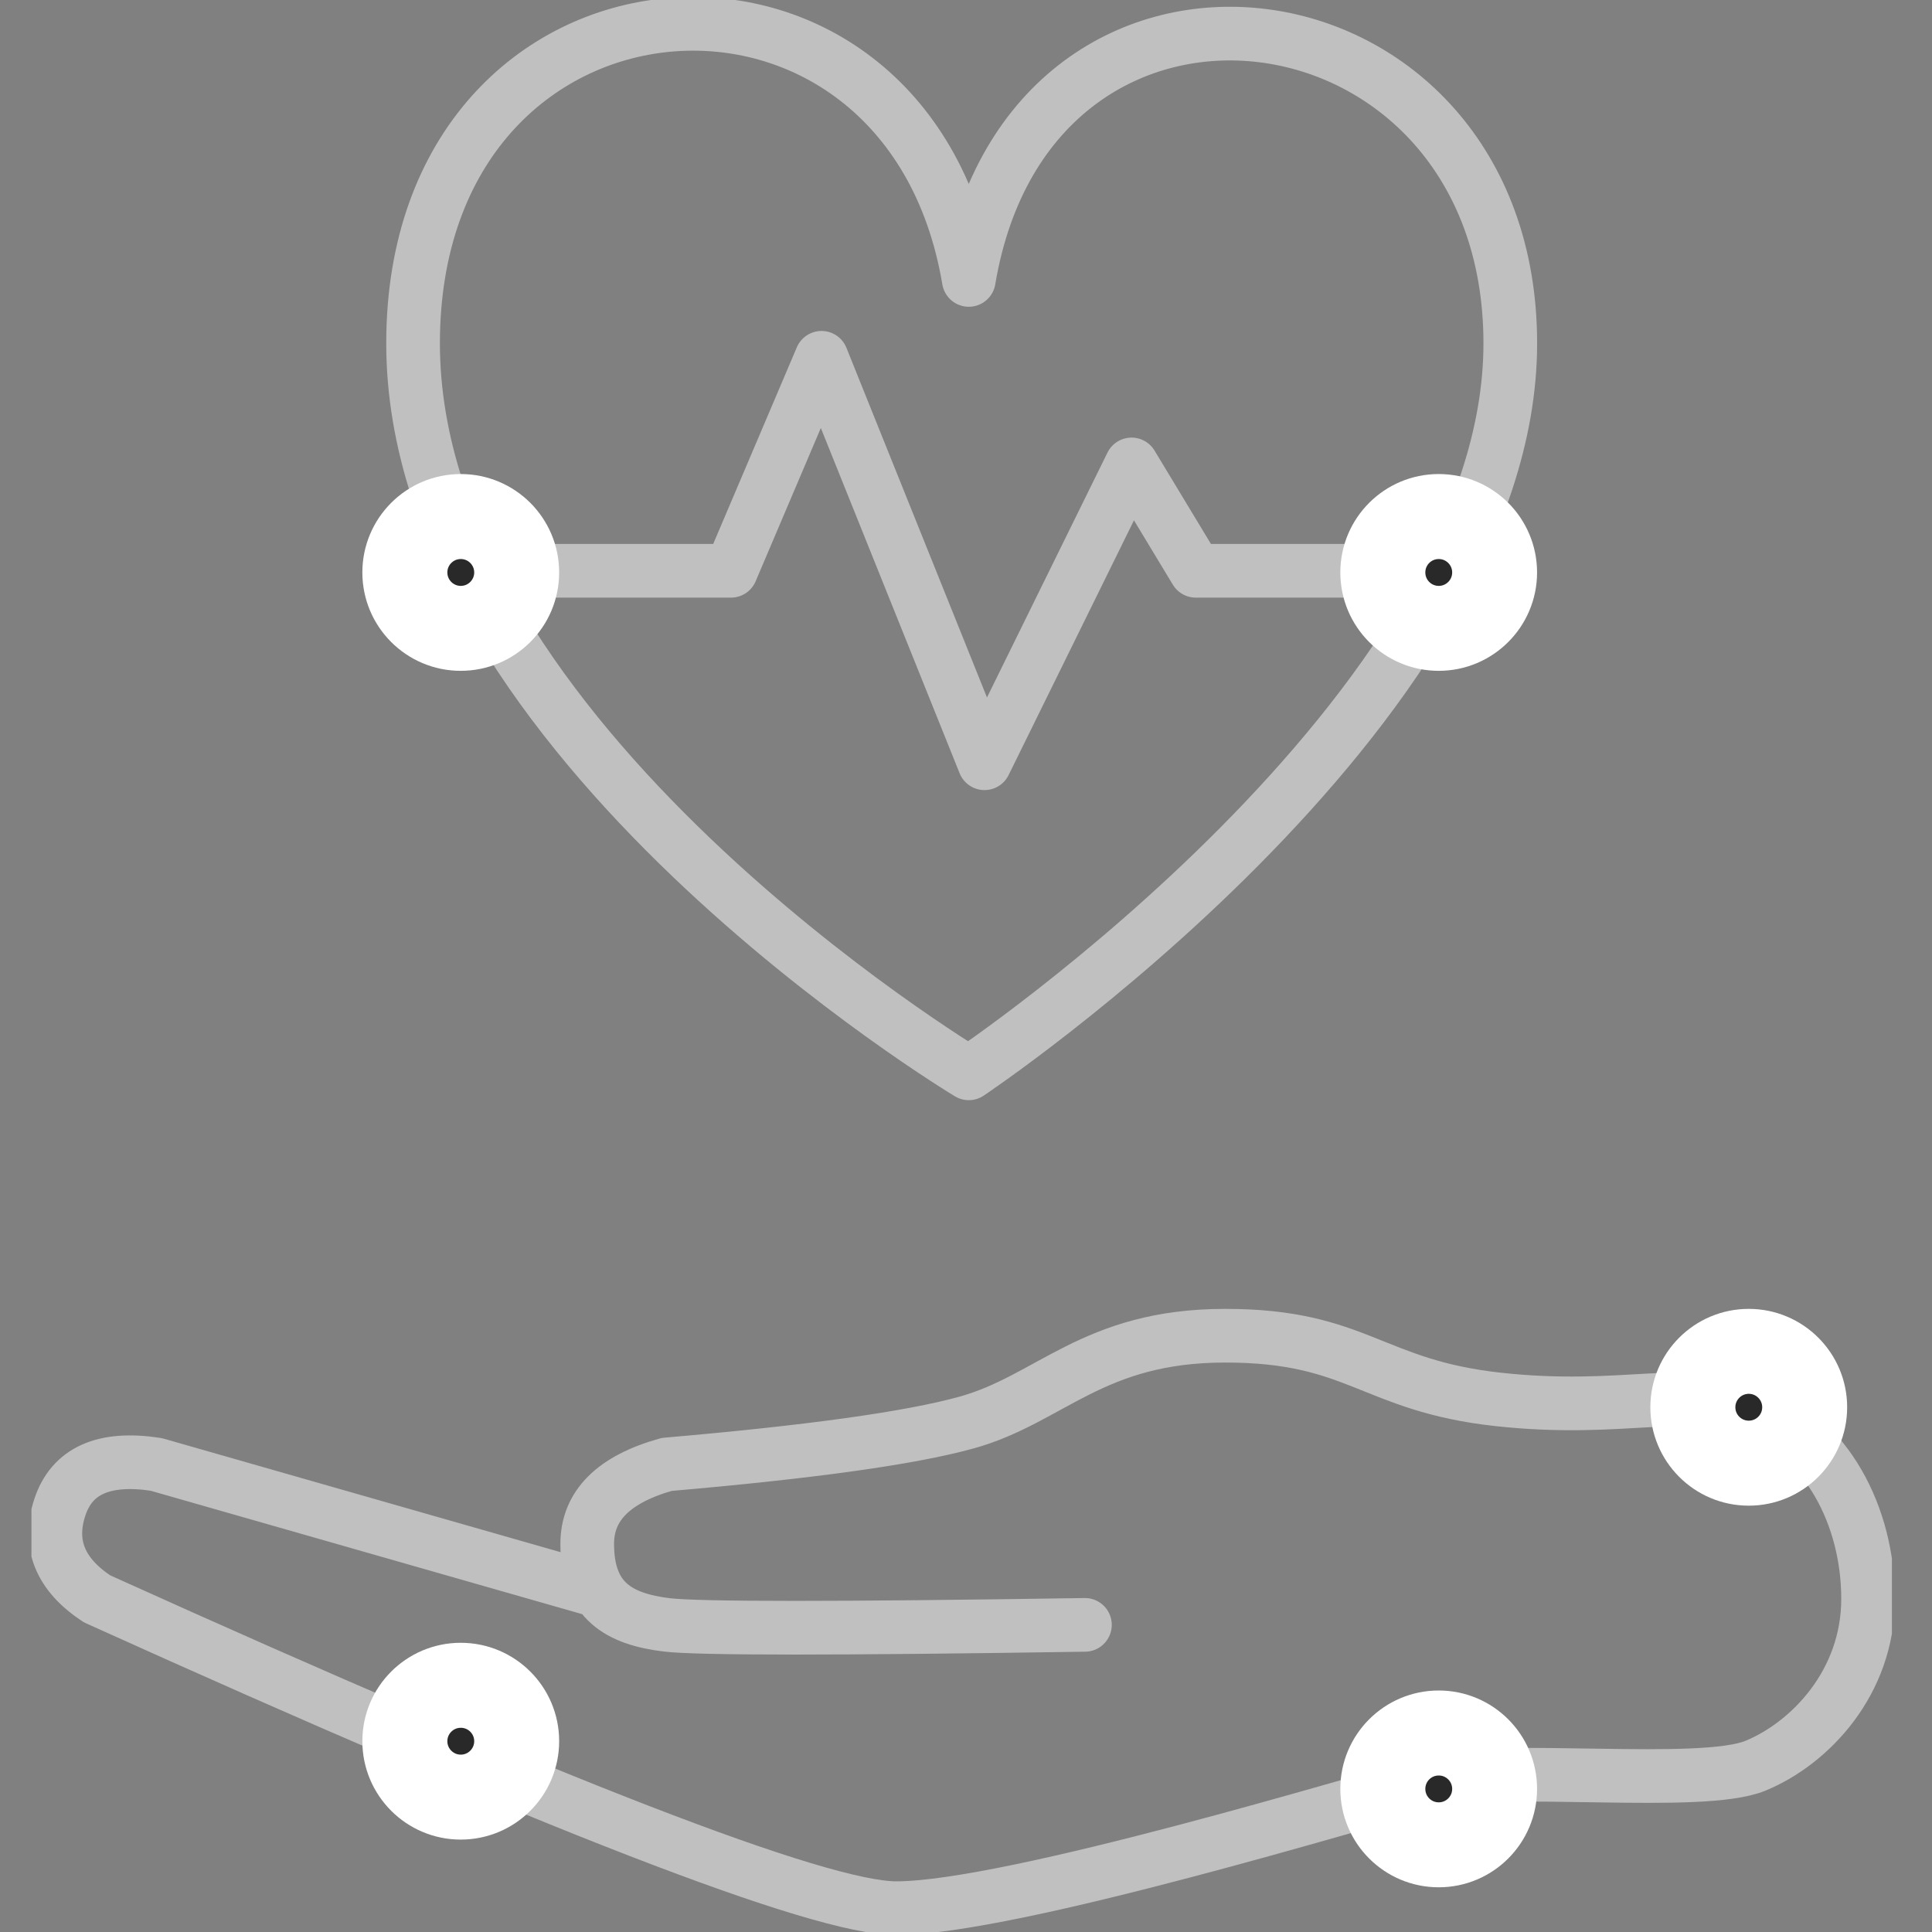 <svg width="36" height="36" viewBox="0 0 36 36" fill="none" xmlns="http://www.w3.org/2000/svg">
<rect x="0" y="0" width="36" height="36" fill="#808080" stroke="none"/>
<g style="mix-blend-mode:difference" clip-path="url(#clip0_165_7003)">
<path fill-rule="evenodd" clip-rule="evenodd" d="M18.052 20C18.052 20 28.142 13.255 28.142 6.398C28.142 -0.458 19.205 -1.642 18.052 5.216C16.9 -1.642 7.697 -0.986 7.697 6.398C7.697 13.783 18.052 20 18.052 20Z" stroke="#C0C0C0" stroke-linecap="round" stroke-linejoin="round"/>
<path d="M9.031 10.636H13.62L15.308 6.667L18.345 14.222L21.085 8.654L22.282 10.636H26.809" stroke="#C0C0C0" stroke-linecap="round" stroke-linejoin="round"/>
<path d="M20.216 30.277C15.609 30.348 13.012 30.348 12.424 30.277C11.542 30.169 10.942 29.834 10.942 28.767C10.942 28.056 11.436 27.563 12.424 27.287C15.101 27.056 16.962 26.797 18.007 26.508C19.574 26.075 20.358 24.889 22.831 24.889C25.305 24.889 25.555 25.816 27.909 26.075C30.263 26.334 31.407 25.8 32.713 26.283C34.02 26.765 34.809 28.234 34.809 29.792C34.809 31.35 33.731 32.48 32.713 32.901C31.696 33.322 27.962 32.87 26.708 33.202C25.455 33.534 18.844 35.556 16.701 35.556C15.273 35.556 10.309 33.634 1.808 29.792C1.121 29.34 0.89 28.773 1.114 28.089C1.338 27.405 1.936 27.138 2.909 27.287L11.14 29.641" stroke="#C0C0C0" stroke-linecap="round" stroke-linejoin="round"/>
<path d="M9.586 32.445C9.586 31.892 9.138 31.445 8.586 31.445C8.034 31.445 7.586 31.892 7.586 32.445C7.586 32.997 8.034 33.445 8.586 33.445C9.138 33.445 9.586 32.997 9.586 32.445Z" fill="#292929" stroke="white" stroke-width="1.5"/>
<path d="M9.919 32.444C9.919 31.708 9.322 31.111 8.585 31.111C7.849 31.111 7.252 31.708 7.252 32.444C7.252 33.181 7.849 33.778 8.585 33.778C9.322 33.778 9.919 33.181 9.919 32.444Z" stroke="white"/>
<path d="M33.586 26.222C33.586 25.67 33.138 25.222 32.586 25.222C32.034 25.222 31.586 25.67 31.586 26.222C31.586 26.775 32.034 27.222 32.586 27.222C33.138 27.222 33.586 26.775 33.586 26.222Z" fill="#292929" stroke="white" stroke-width="1.5"/>
<path d="M33.919 26.222C33.919 25.486 33.322 24.889 32.585 24.889C31.849 24.889 31.252 25.486 31.252 26.222C31.252 26.959 31.849 27.556 32.585 27.556C33.322 27.556 33.919 26.959 33.919 26.222Z" stroke="white"/>
<path d="M9.586 10.667C9.586 10.114 9.138 9.667 8.586 9.667C8.034 9.667 7.586 10.114 7.586 10.667C7.586 11.219 8.034 11.667 8.586 11.667C9.138 11.667 9.586 11.219 9.586 10.667Z" fill="#292929" stroke="white" stroke-width="1.5"/>
<path d="M9.919 10.667C9.919 9.93 9.322 9.333 8.585 9.333C7.849 9.333 7.252 9.93 7.252 10.667C7.252 11.403 7.849 12 8.585 12C9.322 12 9.919 11.403 9.919 10.667Z" stroke="white"/>
<path d="M27.809 10.667C27.809 10.114 27.361 9.667 26.809 9.667C26.256 9.667 25.809 10.114 25.809 10.667C25.809 11.219 26.256 11.667 26.809 11.667C27.361 11.667 27.809 11.219 27.809 10.667Z" fill="#292929" stroke="white" stroke-width="1.5"/>
<path d="M28.141 10.667C28.141 9.93 27.544 9.333 26.808 9.333C26.072 9.333 25.475 9.93 25.475 10.667C25.475 11.403 26.072 12 26.808 12C27.544 12 28.141 11.403 28.141 10.667Z" stroke="white"/>
<path d="M27.809 33.334C27.809 32.781 27.361 32.334 26.809 32.334C26.256 32.334 25.809 32.781 25.809 33.334C25.809 33.886 26.256 34.334 26.809 34.334C27.361 34.334 27.809 33.886 27.809 33.334Z" fill="#292929" stroke="white" stroke-width="1.5"/>
<path d="M28.141 33.333C28.141 32.597 27.544 32 26.808 32C26.072 32 25.475 32.597 25.475 33.333C25.475 34.07 26.072 34.667 26.808 34.667C27.544 34.667 28.141 34.07 28.141 33.333Z" stroke="white"/>
</g>
<defs>
<clipPath id="clip0_165_7003">
<rect width="34.667" height="36" fill="white" transform="translate(0.586)"/>
</clipPath>
</defs>
</svg>
